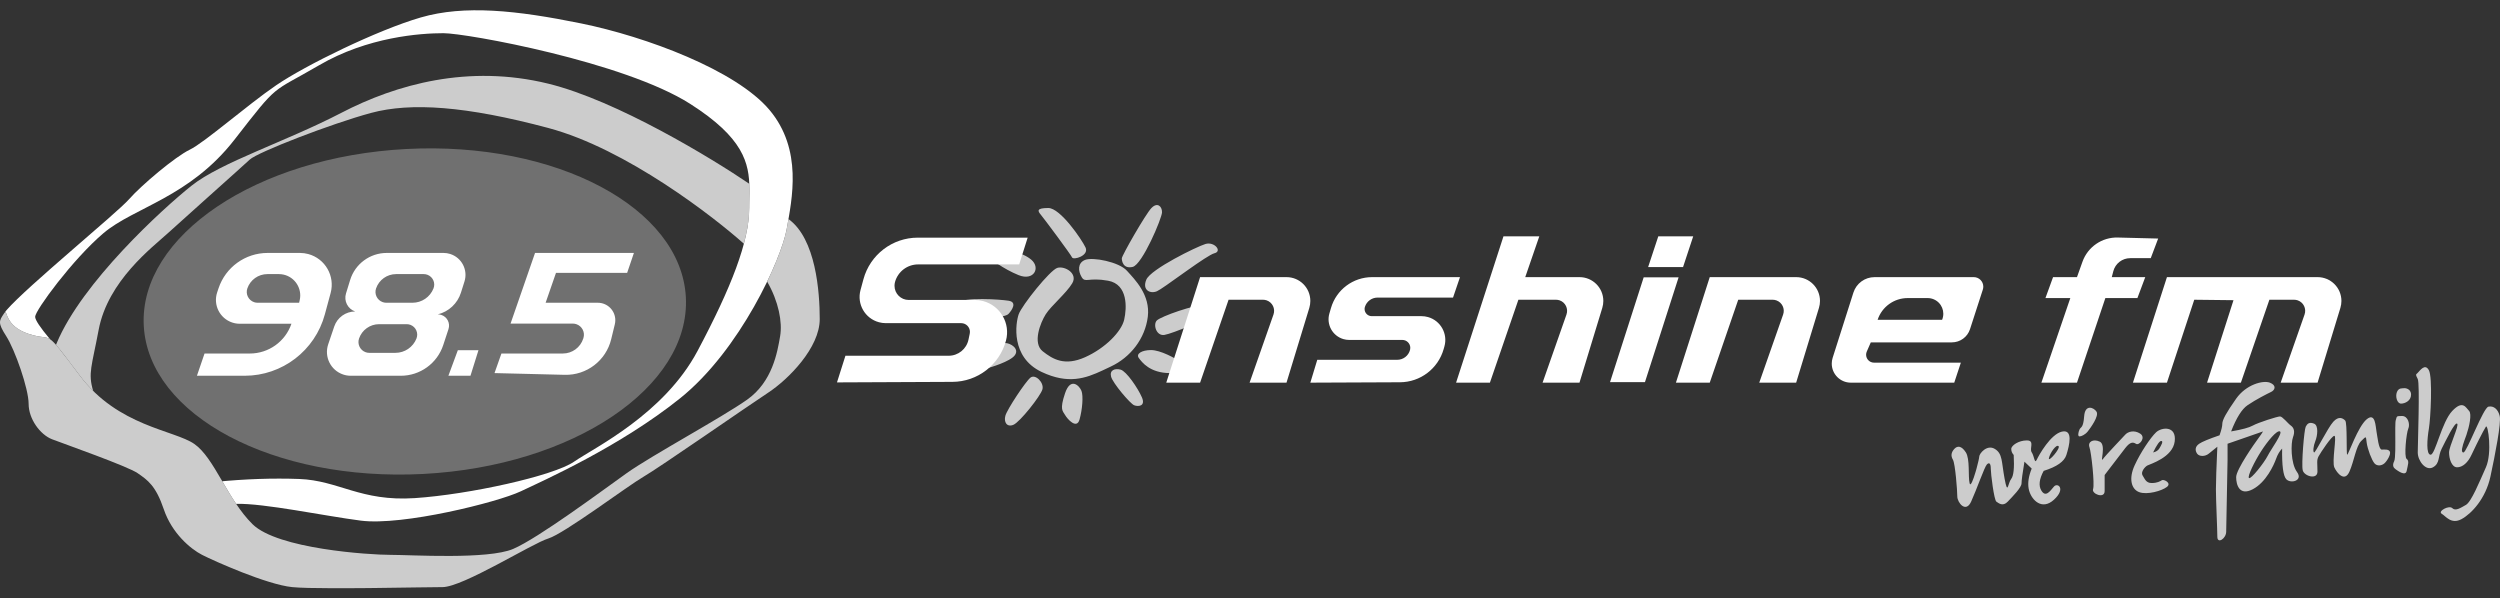 <?xml version="1.0" encoding="UTF-8"?>
<svg width="188px" height="45px" viewBox="0 0 188 45" version="1.1" xmlns="http://www.w3.org/2000/svg" xmlns:xlink="http://www.w3.org/1999/xlink">
    <rect x="0" y="0" width="188" height="45" fill="#333333" stroke="none"/>
    <title>sonshine_fm-inverse</title>
    <g id="Page-1" stroke="none" stroke-width="1" fill="none" fill-rule="evenodd">
        <g id="sonshine_fm-inverse" transform="translate(0, 0.773)" fill="#FFFFFF">
            <path d="M59.294,15.7 C61.354,17.181 61.644,21.176 61.644,23.225 C61.644,25.37 59.305,27.746 57.757,28.762 C56.21,29.778 49.577,34.394 48.388,35.081 C47.199,35.768 42.43,39.359 41.228,39.724 C40.025,40.089 34.809,43.378 33.275,43.378 C32.551,43.378 30.417,43.42 28.165,43.445 L27.367,43.453 C26.835,43.458 26.305,43.461 25.793,43.462 L25.042,43.462 C23.697,43.459 22.558,43.436 21.972,43.378 C20.057,43.186 16.072,41.401 15.196,40.952 C14.32,40.504 12.925,39.321 12.32,37.533 C11.716,35.744 11.104,35.332 10.351,34.81 C9.599,34.288 4.822,32.608 3.919,32.261 C3.016,31.914 2.153,30.729 2.153,29.598 C2.153,28.467 1.129,25.536 0.47,24.51 C-0.19,23.484 -0.061,23.356 0.286,22.822 C0.633,22.289 0.173,23.682 2.153,24.335 C4.133,24.988 3.151,23.682 6.011,27.484 C8.872,31.287 13.088,31.563 14.606,32.608 C16.124,33.652 17.101,36.785 18.991,38.647 C20.88,40.508 27.772,40.952 29.356,40.952 C30.94,40.952 36.692,41.318 38.588,40.507 C40.484,39.696 45.264,36.135 47.125,34.81 C48.987,33.485 54.273,30.633 56.181,29.284 C58.09,27.934 58.458,25.716 58.665,24.51 C58.847,23.455 58.552,21.898 57.691,20.406 C58.501,18.727 59.011,17.281 59.158,16.455 C59.191,16.267 59.227,16.069 59.264,15.863 Z" id="Combined-Shape" opacity="0.75"></path>
            <ellipse id="Oval" opacity="0.3" transform="translate(31.194, 22.65) rotate(-3) translate(-31.194, -22.65) " cx="31.194" cy="22.65" rx="20.411" ry="12.235"></ellipse>
            <path d="M96.747,20.067 C97.736,20.067 98.537,20.868 98.537,21.857 C98.537,22.034 98.511,22.21 98.46,22.38 L96.745,28.003 L93.969,28.003 L95.766,22.879 C95.919,22.444 95.69,21.967 95.254,21.814 C95.165,21.783 95.072,21.767 94.978,21.767 L92.389,21.767 L90.247,28.003 L87.703,28.003 L90.247,20.067 L96.747,20.067 Z M135.073,20.067 C136.062,20.067 136.863,20.868 136.863,21.857 C136.863,22.034 136.837,22.21 136.785,22.38 L135.071,28.003 L132.295,28.003 L134.092,22.879 C134.245,22.444 134.016,21.967 133.58,21.814 C133.491,21.783 133.398,21.767 133.304,21.767 L130.715,21.767 L128.573,28.003 L126.029,28.003 L128.573,20.067 L135.073,20.067 Z M115.756,16.997 L114.698,20.067 L118.779,20.067 C119.768,20.067 120.57,20.868 120.57,21.857 C120.57,22.034 120.544,22.21 120.492,22.38 L118.777,28.003 L116.002,28.003 L117.799,22.879 C117.951,22.444 117.722,21.967 117.287,21.814 C117.198,21.783 117.104,21.767 117.01,21.767 L114.183,21.767 L112.041,28.003 L109.497,28.003 L113.061,16.997 L115.756,16.997 Z M148.428,20.067 C148.823,20.067 149.144,20.388 149.144,20.783 C149.144,20.858 149.132,20.933 149.109,21.004 L148.144,23.983 C147.952,24.573 147.402,24.973 146.781,24.973 L140.684,24.973 L140.382,25.663 C140.25,25.965 140.387,26.317 140.689,26.449 C140.765,26.482 140.846,26.499 140.928,26.499 L147.456,26.499 L146.959,28.003 L139.18,28.003 C138.389,28.003 137.748,27.361 137.748,26.57 C137.748,26.423 137.77,26.276 137.815,26.136 L139.376,21.231 C139.596,20.538 140.24,20.067 140.968,20.067 L148.428,20.067 Z M109.791,20.067 L109.268,21.605 L103.594,21.605 C103.158,21.605 102.773,21.888 102.642,22.303 C102.625,22.355 102.617,22.41 102.617,22.464 C102.617,22.761 102.858,23.002 103.154,23.002 L106.897,23.002 C107.063,23.002 107.227,23.025 107.387,23.07 C108.338,23.34 108.89,24.331 108.619,25.282 L108.562,25.482 C108.144,26.951 106.806,27.967 105.278,27.973 L98.537,28.003 L99.059,26.284 L105.074,26.284 C105.527,26.284 105.923,25.976 106.035,25.537 L106.036,25.533 C106.048,25.485 106.054,25.436 106.054,25.386 C106.054,25.057 105.787,24.79 105.457,24.79 L101.459,24.79 C101.312,24.79 101.166,24.769 101.025,24.728 C100.203,24.488 99.73,23.627 99.969,22.804 L100.09,22.389 C100.49,21.013 101.751,20.067 103.184,20.067 L109.791,20.067 Z M77.28,17.098 L76.643,19.111 L69.041,19.111 C68.231,19.111 67.521,19.651 67.305,20.432 C67.28,20.524 67.267,20.62 67.267,20.716 C67.267,21.306 67.745,21.784 68.334,21.784 L68.334,21.784 L73.305,21.784 C73.517,21.784 73.728,21.812 73.933,21.867 C75.229,22.214 75.997,23.545 75.65,24.84 C75.162,26.663 73.514,27.934 71.627,27.943 L71.627,27.943 L62.941,27.983 L63.576,25.979 L71.337,25.979 C72.06,25.979 72.683,25.472 72.831,24.765 L72.831,24.765 L72.925,24.319 C72.934,24.275 72.939,24.23 72.939,24.184 C72.939,23.822 72.645,23.528 72.282,23.528 L72.282,23.528 L66.611,23.528 C66.437,23.528 66.264,23.505 66.096,23.459 C65.046,23.176 64.425,22.094 64.709,21.044 L64.709,21.044 L64.93,20.229 C65.429,18.381 67.106,17.098 69.02,17.098 L69.02,17.098 L77.28,17.098 Z M126.23,20.084 L123.701,27.962 L121.075,27.962 L123.604,20.084 L126.23,20.084 Z M144.957,21.642 L143.458,21.642 C142.431,21.642 141.519,22.3 141.197,23.276 L146.046,23.276 C146.297,22.674 146.013,21.983 145.411,21.732 C145.267,21.672 145.113,21.642 144.957,21.642 Z M127.33,16.997 L126.566,19.308 L123.94,19.308 L124.704,16.997 L127.33,16.997 Z" id="Combined-Shape"></path>
            <path d="M174.284,20.067 C175.273,20.067 176.075,20.868 176.075,21.857 C176.075,22.034 176.048,22.21 175.997,22.38 L174.282,28.003 L171.507,28.003 L173.303,22.879 C173.456,22.444 173.227,21.967 172.792,21.814 C172.703,21.783 172.609,21.767 172.515,21.767 L170.658,21.767 L168.515,28.003 L165.971,28.003 L167.959,21.801 L165.008,21.767 L162.954,28.003 L160.397,28.003 L162.954,20.067 L174.284,20.067 Z M159.257,17.089 L162.294,17.166 L161.736,18.641 L160.191,18.641 C159.594,18.641 159.072,19.044 158.921,19.622 L158.805,20.067 L161.323,20.067 L160.733,21.642 L158.323,21.642 L156.189,28.003 L153.513,28.003 L155.688,21.642 L153.817,21.642 L154.39,20.067 L156.189,20.067 L156.602,18.91 C157.001,17.793 158.072,17.058 159.257,17.089 Z" id="Combined-Shape"></path>
            <path d="M77.491,27.624 C77.861,27.329 78.53,28.003 78.39,28.506 C78.249,29.009 76.694,30.972 76.206,31.173 C75.718,31.374 75.474,30.972 75.603,30.493 C75.732,30.014 77.121,27.92 77.491,27.624 Z M80.093,28.795 C80.513,27.552 81.181,28.243 81.327,28.622 C81.474,29.001 81.394,30.024 81.181,30.777 C80.968,31.53 80.273,30.747 80.093,30.435 C79.914,30.124 79.673,30.039 80.093,28.795 Z M83.554,27.552 C83.426,27.061 83.83,26.909 84.268,27.023 C84.705,27.137 85.576,28.425 85.872,29.109 C86.169,29.792 85.576,29.82 85.284,29.701 C84.992,29.582 83.682,28.043 83.554,27.552 Z M84.742,19.584 C85.345,20.252 86.519,21.407 86.315,23.049 C86.111,24.691 85.013,26.1 83.53,26.792 C83.424,26.842 83.319,26.892 83.213,26.942 L82.898,27.091 C81.633,27.679 80.332,28.145 78.327,27.196 C75.988,26.089 76.372,23.524 76.604,22.862 C76.837,22.2 78.965,19.526 79.521,19.368 C80.076,19.211 81.074,19.79 80.631,20.533 C80.188,21.277 79.048,22.214 78.639,22.862 C78.229,23.51 77.636,25.03 78.409,25.642 C79.182,26.253 80.068,26.772 81.598,26.089 C83.128,25.406 84.335,24.155 84.538,23.269 C84.742,22.383 84.827,20.607 83.33,20.337 C81.834,20.067 81.615,20.527 81.341,20.067 C81.068,19.607 81.025,19.001 81.598,18.772 C82.171,18.543 84.139,18.917 84.742,19.584 Z M75.587,25.022 C75.988,25.022 76.664,25.438 76.326,25.928 C75.988,26.418 74.456,26.866 74.097,26.96 C73.737,27.053 72.999,27.37 72.787,27.468 C72.575,27.567 71.532,27.186 72.16,26.802 C72.787,26.418 75.187,25.022 75.587,25.022 Z M86.562,25.552 C87.251,25.552 88.365,26.147 88.844,26.488 C89.324,26.829 89.493,27.283 87.986,27.283 C86.479,27.283 85.872,26.467 85.638,26.147 C85.403,25.828 85.872,25.552 86.562,25.552 Z M90.805,22.118 C91.787,22.118 91.578,22.46 91.194,22.837 C90.809,23.215 88.193,24.308 87.569,24.412 C86.946,24.516 86.696,23.62 86.996,23.324 C87.295,23.027 89.823,22.118 90.805,22.118 Z M71.956,21.994 C72.547,21.564 75.201,21.737 75.852,21.843 C76.503,21.949 76.105,22.541 75.852,22.819 C75.599,23.098 74.617,23.101 74.239,22.945 C73.86,22.789 72.833,22.686 72.395,22.686 C71.958,22.686 71.366,22.424 71.956,21.994 Z M90.647,17.576 C91.318,17.371 91.94,18.12 91.327,18.271 C91.044,18.341 90.209,18.909 89.342,19.521 L88.908,19.829 C88.045,20.444 87.237,21.028 87.002,21.128 C86.495,21.345 85.872,21.042 86.204,20.255 C86.536,19.469 89.975,17.781 90.647,17.576 Z M74.757,17.84 C75.518,17.984 76.817,18.137 77.547,18.752 C78.277,19.368 77.738,20.378 76.601,19.918 C75.463,19.458 74.413,18.674 74.214,18.415 C74.015,18.155 73.995,17.696 74.757,17.84 Z M86.59,14.869 C87.035,14.412 87.385,14.739 87.385,15.183 C87.385,15.627 85.899,19.128 85.178,19.298 C84.457,19.467 84.36,18.852 84.36,18.653 C84.36,18.454 86.144,15.326 86.59,14.869 Z M78.834,14.869 C79.734,14.869 81.329,17.206 81.629,17.83 C81.928,18.455 80.714,18.808 80.62,18.586 C80.525,18.363 78.495,15.64 78.262,15.365 C78.029,15.09 77.933,14.869 78.834,14.869 Z" id="Combined-Shape" opacity="0.75"></path>
            <path d="M41.224,5.517 C46.388,6.782 53.552,11.15 56.349,13.049 C56.353,13.173 56.356,13.297 56.357,13.422 L56.357,13.422 L56.357,13.708 C56.356,13.851 56.353,13.994 56.351,14.139 L56.351,14.139 L56.345,14.429 C56.344,14.477 56.343,14.526 56.343,14.575 L56.343,14.575 L56.341,14.869 C56.341,15.667 56.206,16.559 55.94,17.557 C53.716,15.57 47.12,10.422 41.224,8.849 C35.056,7.203 30.903,6.91 27.909,7.718 C24.914,8.526 19.371,10.675 18.782,11.227 C18.479,11.511 17.159,12.692 15.794,13.914 L15.312,14.346 C14.189,15.35 13.114,16.315 12.626,16.761 C11.477,17.813 8.114,20.331 7.418,24.035 C6.904,26.774 6.605,27.288 7.006,28.622 C6.661,28.283 6.328,27.905 6.011,27.484 C5.087,26.256 4.564,25.561 4.213,25.16 L4.267,25.022 C6.177,20.459 12.192,14.954 14.401,13.193 C16.61,11.431 21.51,9.873 25.656,7.718 C29.802,5.563 35.235,4.05 41.224,5.517 Z" id="Combined-Shape" opacity="0.75"></path>
            <path d="M43.708,0.99 C48.581,1.983 55.344,4.502 57.862,7.491 C60.379,10.48 59.558,14.204 59.158,16.455 C58.757,18.705 55.665,25.551 51.146,29.177 C46.626,32.803 40.882,35.361 39.153,36.178 C37.424,36.995 30.277,38.784 27.13,38.378 C24.375,38.022 19.85,37.06 17.757,37.117 C17.384,36.562 17.044,35.979 16.716,35.418 L16.239,35.462 C18.425,35.246 20.511,35.174 22.495,35.246 C25.471,35.354 27.113,36.957 31.194,36.685 C35.274,36.414 41.613,35.017 43.165,33.948 C44.716,32.879 49.923,30.384 52.46,25.609 C54.998,20.834 56.341,17.384 56.341,14.869 L56.343,14.575 C56.347,14.282 56.355,13.994 56.357,13.708 L56.357,13.422 C56.34,11.475 55.906,9.591 51.909,7.042 C46.939,3.87 35.075,1.723 33.35,1.723 C31.626,1.723 27.659,1.994 23.983,4.141 C20.307,6.288 21.021,5.37 17.638,9.723 C14.255,14.075 10.076,14.817 7.781,16.761 C5.486,18.705 2.643,22.568 2.643,23.049 C2.643,23.284 3.015,23.845 3.759,24.733 C3.396,24.496 3.149,24.663 2.153,24.335 C0.316,23.729 0.579,22.487 0.35,22.735 C0.392,22.671 0.441,22.606 0.498,22.541 C2.04,20.766 8.779,15.262 9.706,14.207 C10.634,13.152 13.175,11.009 14.276,10.48 C15.376,9.952 18.574,7.139 20.767,5.64 C22.96,4.141 28.371,1.488 31.648,0.538 C34.925,-0.413 38.835,-0.004 43.708,0.99 Z" id="Combined-Shape"></path>
            <path d="M170.693,28.003 C171.205,28.198 171.094,28.553 170.79,28.699 C170.486,28.845 169.657,29.262 169.016,29.699 C168.589,29.99 168.177,30.647 167.779,31.67 C168.588,31.532 169.131,31.386 169.407,31.231 C169.822,31 171.265,30.543 171.455,30.543 C171.645,30.543 172.047,31.072 172.273,31.231 C172.498,31.391 172.6,31.67 172.434,32.105 C172.267,32.541 172.252,34.069 172.735,34.723 C173.217,35.376 172.252,35.63 171.92,35.255 C171.699,35.005 171.597,34.24 171.616,32.958 C171.425,33.155 171.274,33.412 171.162,33.728 C170.993,34.203 170.411,35.492 169.407,36.019 C168.403,36.547 168.159,35.682 168.159,35.106 C168.159,34.531 169.596,32.495 169.785,32.248 C169.87,32.139 169.957,32.016 170.046,31.882 L170.181,31.67 L167.512,32.597 L167.512,33.817 C167.505,34.712 167.41,38.689 167.41,39.201 C167.41,39.733 166.744,40.158 166.744,39.592 C166.744,39.026 166.637,36.875 166.637,36.019 C166.637,35.449 166.673,34.383 166.744,32.821 C166.504,33.011 166.29,33.184 166.102,33.34 C165.82,33.574 165.379,33.568 165.222,33.34 C165.066,33.112 165.049,32.821 165.379,32.597 C165.599,32.447 166.109,32.235 166.91,31.961 C167.049,31.569 167.118,31.279 167.118,31.093 C167.118,30.813 167.41,30.27 168.159,29.206 C168.907,28.142 170.181,27.807 170.693,28.003 Z M182.652,27.068 C182.942,27.609 182.783,30.69 182.652,31.463 C182.52,32.235 182.433,33.421 182.783,33.421 C183.134,33.421 183.613,30.967 184.413,30.126 C185.213,29.286 185.435,29.889 185.674,30.126 C185.897,30.348 185.686,31.32 185.479,31.922 L185.435,32.045 L185.349,32.279 C185.167,32.783 185.032,33.253 185.251,33.253 C185.503,33.253 186.737,29.889 187.132,29.807 C187.528,29.725 187.854,30.004 187.978,30.509 C188.103,31.013 187.635,33.421 187.28,35.069 C186.924,36.717 185.862,37.86 185.099,38.269 C184.335,38.679 183.926,38.047 183.613,37.86 C183.301,37.672 184.17,37.197 184.413,37.44 C184.657,37.683 185.028,37.423 185.435,37.197 C185.843,36.971 186.46,35.447 186.941,34.368 C187.422,33.29 187.098,31.082 186.941,31.311 C186.857,31.433 186.634,31.854 186.402,32.312 L186.229,32.658 C186.087,32.945 185.954,33.221 185.862,33.421 C185.588,34.02 185.183,34.368 184.775,34.368 C184.367,34.368 184.17,33.732 184.17,33.253 C184.17,32.775 184.958,31.2 184.775,31.082 C184.592,30.964 183.909,32.388 183.613,32.971 C183.318,33.555 183.501,34.069 182.96,34.368 C182.419,34.668 181.815,33.887 181.815,33.253 C181.815,32.62 181.985,28.088 181.815,27.73 C181.646,27.373 181.645,27.429 181.815,27.261 C181.986,27.092 182.362,26.528 182.652,27.068 Z M155.392,33.44 C155.238,33.933 154.669,34.331 153.685,34.636 C153.347,35.26 153.289,35.755 153.513,36.122 C153.848,36.672 154.188,36.122 154.461,35.812 C154.733,35.502 155.373,35.964 154.461,36.802 C153.549,37.639 152.784,36.823 152.59,36.122 C152.474,35.706 152.513,35.224 152.705,34.673 L152.784,34.464 L152.238,33.945 C152.093,34.814 152.02,35.356 152.02,35.571 C152.02,35.895 151.347,36.564 150.98,36.952 C150.613,37.34 150.307,37.07 150.129,36.952 C149.951,36.833 149.706,34.839 149.706,34.464 C149.706,34.088 149.594,33.969 149.413,34.154 C149.232,34.339 148.634,36.067 148.228,36.952 C147.822,37.836 147.189,37.013 147.189,36.564 C147.189,36.115 147.032,34.084 146.86,33.799 C146.688,33.513 146.728,33.241 146.964,32.985 C147.2,32.729 147.503,32.742 147.828,33.241 C148.154,33.741 147.989,35.055 148.115,35.571 C148.182,35.849 148.386,35.314 148.56,34.725 L148.633,34.471 C148.748,34.051 148.837,33.658 148.837,33.57 C148.837,33.342 149.413,32.625 150.01,32.985 C150.607,33.345 150.505,33.945 150.747,35.233 C150.989,36.521 150.98,35.571 151.247,35.233 C151.424,35.007 151.486,34.41 151.43,33.44 C151.308,33.308 151.247,33.156 151.247,32.985 C151.247,32.729 151.796,32.346 152.418,32.346 C153.04,32.346 152.59,32.959 152.784,33.241 C152.979,33.524 152.994,34.154 153.163,33.799 C153.332,33.443 154.208,31.875 155.061,31.684 C155.913,31.494 155.624,32.702 155.392,33.44 Z M160.942,31.835 C161.403,32.134 160.861,32.753 160.63,32.605 C160.399,32.457 160.191,32.449 159.819,32.924 C159.589,33.218 159.127,33.821 158.433,34.733 L158.269,34.949 L158.269,36.155 C158.269,36.764 157.27,36.361 157.399,36.01 C157.528,35.66 157.27,33.253 157.126,32.857 C156.981,32.461 157.399,32.202 157.903,32.439 C158.408,32.676 157.903,34.069 158.134,33.754 C158.364,33.439 159.622,32.135 159.819,31.913 C160.016,31.692 160.48,31.537 160.942,31.835 Z M163.538,32.42 C163.392,33.618 161.699,34.122 161.489,34.229 C161.279,34.335 160.965,34.742 161.122,34.978 C161.279,35.214 161.367,35.551 161.799,35.551 C162.232,35.551 162.432,35.422 162.578,35.337 C162.723,35.252 163.326,35.551 162.952,35.844 C162.578,36.136 161.47,36.462 160.865,36.235 C160.26,36.008 160.075,35.204 160.521,34.229 C160.966,33.253 161.723,32.13 162.137,31.737 C162.551,31.345 163.685,31.221 163.538,32.42 Z M170.039,33.156 C169.559,33.905 168.978,35.066 169.125,35.176 C169.272,35.286 170.256,34.039 170.522,33.518 C170.787,32.997 171.686,31.791 171.455,31.67 C171.224,31.548 170.519,32.408 170.039,33.156 Z M178.711,31.67 C178.782,32.027 178.871,33.036 179.106,33.036 C179.34,33.036 179.627,32.994 179.718,33.191 C179.81,33.388 179.515,33.887 179.31,34.069 C179.106,34.252 178.762,34.303 178.559,34.069 C178.357,33.835 178.041,33.012 177.974,32.513 C177.908,32.014 177.962,32.001 177.566,32.388 C177.171,32.774 177.034,33.887 176.677,34.695 C176.32,35.503 175.744,34.815 175.544,34.381 C175.343,33.948 175.744,32.001 175.544,32.001 C175.343,32.001 174.514,33.253 174.356,33.547 C174.198,33.84 174.273,34.069 174.273,34.695 C174.273,35.32 173.277,35.046 173.166,34.593 C173.055,34.141 173.273,31.541 173.39,31.313 C173.508,31.085 173.662,30.942 174.017,31.085 C174.371,31.228 174.273,32.001 174.116,32.388 C173.96,32.774 173.925,33.191 174.017,33.253 C174.108,33.316 175.045,31.399 175.463,30.942 C175.881,30.485 176.189,30.679 176.359,30.852 C176.53,31.025 176.427,33.421 176.512,33.421 C176.596,33.421 177.309,31.313 177.974,30.759 C178.639,30.205 178.64,31.313 178.711,31.67 Z M180.631,30.509 C181.1,30.509 181.247,31.152 181.103,31.463 C180.959,31.773 180.767,33.592 180.983,33.741 C181.199,33.89 181.066,34.199 180.983,34.631 C180.9,35.063 180.334,34.644 180.163,34.525 C179.991,34.406 179.878,34.239 180.044,33.905 C180.148,33.695 180.129,32.627 180.125,31.799 L180.125,31.411 C180.128,31.112 180.137,30.887 180.163,30.815 C180.261,30.542 180.163,30.509 180.631,30.509 Z M154.079,33.676 C153.996,34.058 154.983,32.923 154.801,32.774 C154.619,32.625 154.162,33.295 154.079,33.676 Z M162.522,32.388 C162.396,32.388 162.193,32.676 161.913,33.253 C162.139,33.2 162.298,33.096 162.389,32.941 C162.525,32.71 162.712,32.388 162.522,32.388 Z M157.661,30.189 C157.861,30.51 157.206,31.41 157.005,31.664 C156.803,31.919 156.521,32.045 156.377,32.045 C156.234,32.045 156.279,31.752 156.377,31.529 C156.476,31.306 156.662,31.45 156.729,30.525 C156.796,29.599 157.462,29.867 157.661,30.189 Z M180.755,28.421 C180.851,28.398 181.312,28.443 181.312,28.904 C181.312,29.364 180.855,29.579 180.559,29.579 C180.264,29.579 180.112,29.051 180.248,28.71 C180.384,28.368 180.659,28.443 180.755,28.421 Z" id="Combined-Shape" opacity="0.75"></path>
            <path d="M33.356,18.248 C33.524,18.248 33.692,18.274 33.852,18.325 C34.721,18.599 35.203,19.526 34.928,20.395 L34.662,21.238 C34.406,22.047 33.747,22.664 32.923,22.866 C33.013,22.866 33.102,22.881 33.188,22.909 C33.631,23.055 33.872,23.532 33.726,23.976 L33.332,25.175 C32.878,26.553 31.591,27.484 30.141,27.484 L26.377,27.484 C26.181,27.484 25.987,27.452 25.802,27.389 C24.865,27.072 24.364,26.056 24.681,25.119 L25.135,23.779 C25.364,23.104 25.997,22.65 26.709,22.65 C26.15,22.459 25.845,21.859 26.019,21.295 L26.332,20.278 C26.705,19.071 27.82,18.248 29.083,18.248 L33.356,18.248 Z M22.559,18.248 C22.769,18.248 22.979,18.276 23.182,18.331 C24.455,18.675 25.208,19.986 24.864,21.259 L24.429,22.866 C23.693,25.591 21.221,27.484 18.398,27.484 L14.809,27.484 L15.381,25.812 L18.784,25.812 C20.2,25.812 21.458,24.912 21.916,23.573 L18.029,23.573 C17.837,23.573 17.646,23.542 17.463,23.481 C16.525,23.169 16.018,22.155 16.33,21.217 L16.432,20.911 C16.961,19.321 18.448,18.248 20.124,18.248 L22.559,18.248 Z M35.98,25.564 L35.379,27.484 L33.719,27.484 L34.429,25.564 L35.98,25.564 Z M47.67,18.248 L47.161,19.747 L41.81,19.747 L41.031,21.994 L44.958,21.994 C45.683,21.994 46.271,22.582 46.271,23.307 C46.271,23.411 46.259,23.515 46.234,23.617 L45.961,24.739 C45.572,26.341 44.119,27.455 42.47,27.414 L37.187,27.283 L37.707,25.811 L42.326,25.811 C43.028,25.811 43.649,25.356 43.861,24.686 L43.873,24.649 C44.012,24.209 43.768,23.74 43.328,23.6 C43.246,23.575 43.161,23.561 43.076,23.561 L38.393,23.561 L40.235,18.248 L47.67,18.248 Z M30.586,23.605 L28.508,23.605 C27.827,23.605 27.221,24.038 27,24.683 C26.855,25.108 27.081,25.571 27.506,25.717 C27.591,25.746 27.68,25.761 27.77,25.761 L29.736,25.761 C30.435,25.761 31.063,25.333 31.319,24.683 C31.479,24.278 31.28,23.82 30.875,23.66 C30.783,23.624 30.685,23.605 30.586,23.605 Z M20.974,19.839 L20.108,19.839 C19.427,19.839 18.821,20.272 18.6,20.916 C18.455,21.342 18.681,21.804 19.107,21.95 C19.191,21.979 19.28,21.994 19.37,21.994 L22.494,21.994 L22.539,21.795 C22.733,20.93 22.19,20.072 21.326,19.878 C21.21,19.852 21.092,19.839 20.974,19.839 Z M31.866,19.839 L29.788,19.839 C29.107,19.839 28.501,20.272 28.28,20.916 C28.134,21.342 28.361,21.804 28.786,21.95 C28.871,21.979 28.96,21.994 29.05,21.994 L31.016,21.994 C31.715,21.994 32.343,21.567 32.599,20.916 C32.759,20.511 32.56,20.054 32.155,19.894 C32.063,19.857 31.965,19.839 31.866,19.839 Z" id="Combined-Shape"></path>
        </g>
    </g>
</svg>